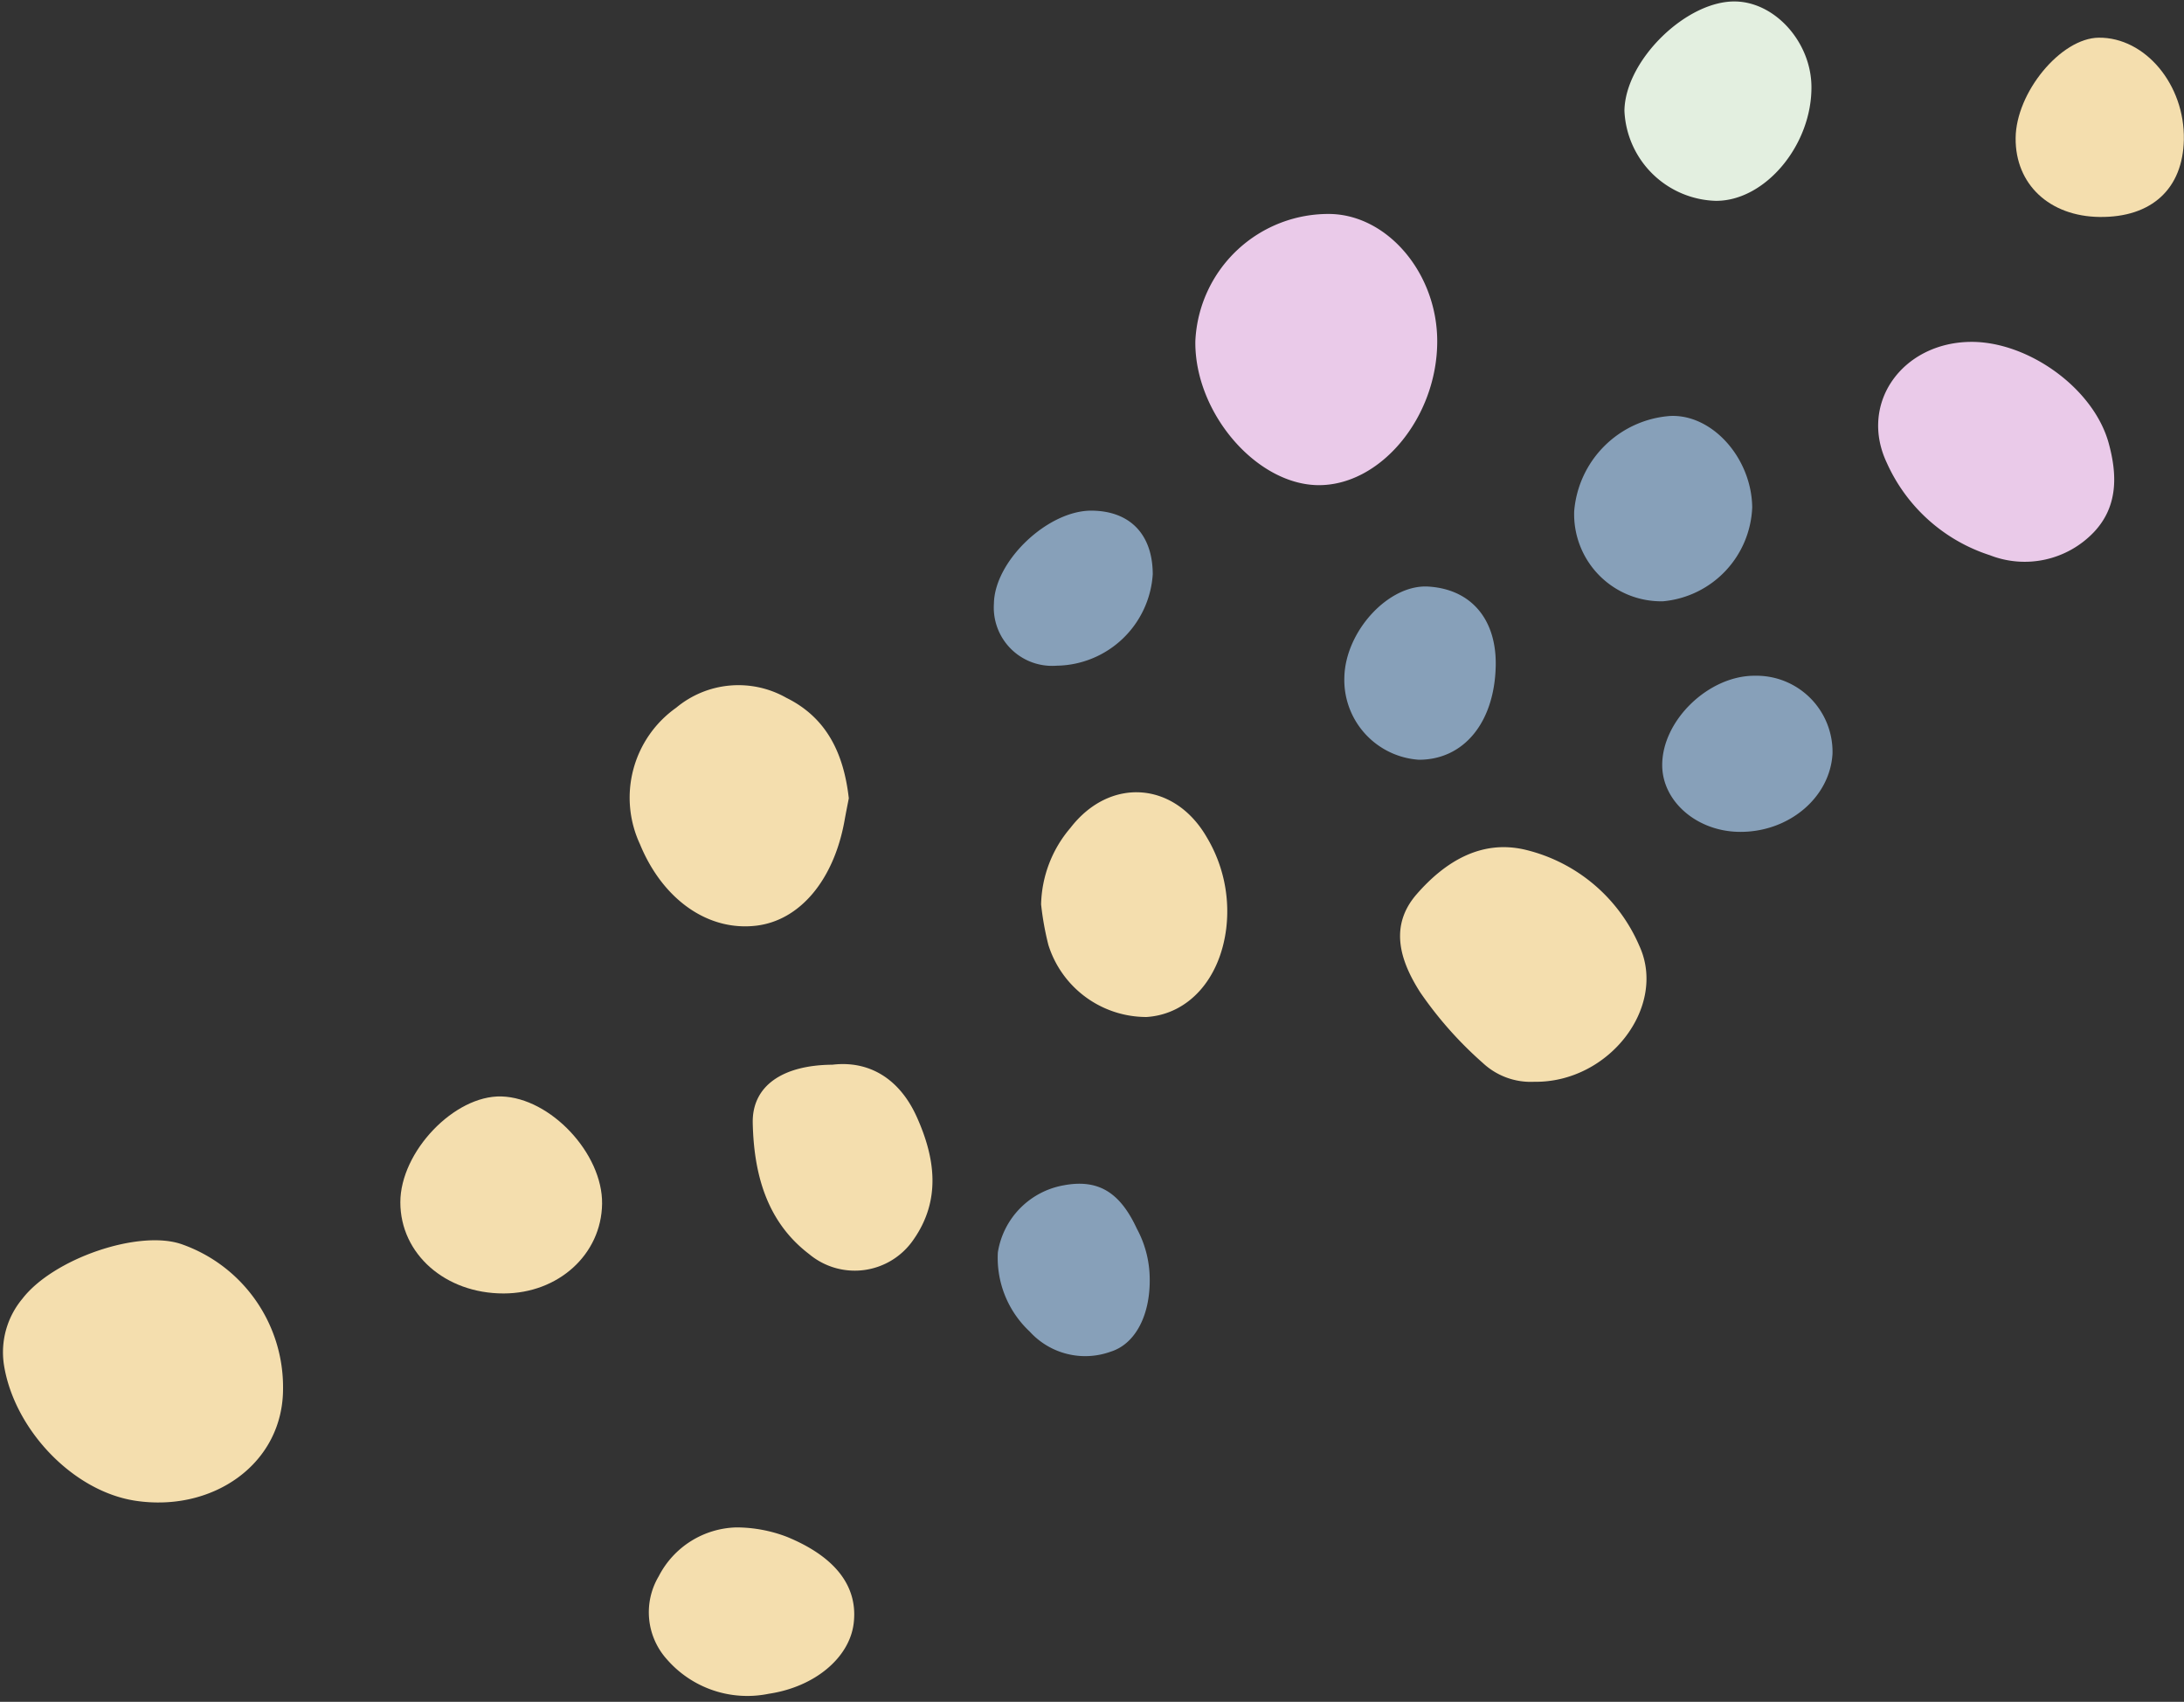 <?xml version="1.0" encoding="UTF-8" standalone="no"?><svg xmlns="http://www.w3.org/2000/svg" xmlns:xlink="http://www.w3.org/1999/xlink" fill="#000000" height="117.1" preserveAspectRatio="xMidYMid meet" version="1" viewBox="-0.2 -0.1 150.3 117.1" width="150.3" zoomAndPan="magnify"><rect x="-0.2" y="-0.1" width="150.3" height="117.1" fill="#333333" stroke="none"/><g><g id="change1_1"><path d="M19.279,95.416c.024,5.226-4.854,8.561-10.172,7.748C4.774,102.5.761,98.212.071,93.815A5.744,5.744,0,0,1,1.34,89.266c2.129-2.761,7.974-4.755,10.92-3.767A10.42,10.42,0,0,1,19.279,95.416Z" fill="#f4deae"/></g><g id="change2_1"><path d="M98.708,23.383c0,5.252-3.928,9.971-8.24,9.9C86.2,33.2,82,28.254,82.062,23.38a9.167,9.167,0,0,1,9.343-8.756C95.36,14.746,98.707,18.76,98.708,23.383Z" fill="#eacae9"/></g><g id="change1_2"><path d="M105.376,74.337a4.827,4.827,0,0,1-3.536-1.3,26.292,26.292,0,0,1-4.3-4.85c-1.412-2.206-2.141-4.583-.246-6.758,1.917-2.2,4.419-3.793,7.5-3.053a11.442,11.442,0,0,1,7.817,6.593C114.558,69.167,110.526,74.417,105.376,74.337Z" fill="#f4deae"/></g><g id="change1_3"><path d="M58.214,54.831c-.1.508-.206,1.035-.3,1.565-.743,4.079-3.078,6.847-6.076,7.2-3.32.392-6.435-1.8-8-5.615A7.58,7.58,0,0,1,46.332,48.6a6.687,6.687,0,0,1,7.588-.682C56.742,49.311,57.873,51.822,58.214,54.831Z" fill="#f4deae"/></g><g id="change2_2"><path d="M135.373,23.425c3.948-.062,8.5,3.163,9.545,6.97.582,2.125.671,4.341-1.027,6.129a6.577,6.577,0,0,1-7.151,1.58,11.709,11.709,0,0,1-7.084-6.339C127.71,27.676,130.688,23.5,135.373,23.425Z" fill="#eacae9"/></g><g id="change1_4"><path d="M71.447,62.131a8.378,8.378,0,0,1,2.018-5.264c2.715-3.521,7.163-3.2,9.384.645a9.91,9.91,0,0,1,1.342,6.249c-.428,3.522-2.613,5.935-5.488,6.118a7.075,7.075,0,0,1-6.756-4.962A20.043,20.043,0,0,1,71.447,62.131Z" fill="#f4deae"/></g><g id="change1_5"><path d="M41.235,82.735c-.049,3.478-3.006,6.166-6.784,6.167-4.018,0-7.1-2.726-7.1-6.273,0-3.483,3.723-7.375,6.96-7.283C37.687,75.443,41.283,79.279,41.235,82.735Z" fill="#f4deae"/></g><g id="change1_6"><path d="M57.083,73.162c2.516-.3,4.611.948,5.8,3.575,1.278,2.83,1.7,5.741-.23,8.479a4.894,4.894,0,0,1-7.169.978c-2.957-2.254-3.8-5.57-3.881-8.994C51.536,74.628,53.642,73.186,57.083,73.162Z" fill="#f4deae"/></g><g id="change3_1"><path d="M117.865,13.719a6.483,6.483,0,0,1-6.274-6.195c.045-3.5,4.342-7.67,7.742-7.52,2.694.119,5.081,2.824,5.127,5.809C124.522,9.859,121.273,13.752,117.865,13.719Z" fill="#e3efe0"/></g><g id="change1_7"><path d="M50.492,105a9.769,9.769,0,0,1,3.467.651c3.3,1.356,4.9,3.385,4.591,5.947-.284,2.359-2.662,4.376-5.848,4.85a7.337,7.337,0,0,1-7.007-2.37,4.839,4.839,0,0,1-.563-5.713A6.183,6.183,0,0,1,50.492,105Z" fill="#f4deae"/></g><g id="change4_1"><path d="M120.385,34.806a6.757,6.757,0,0,1-6.137,6.468,5.994,5.994,0,0,1-6.115-6.19,7.152,7.152,0,0,1,6.6-6.561C117.621,28.383,120.338,31.4,120.385,34.806Z" fill="#87a0b9"/></g><g id="change1_8"><path d="M150.09,9.508c-.066,3.383-2.219,5.361-5.789,5.321-3.461-.039-5.815-2.245-5.788-5.426.026-3.15,3.116-6.883,5.719-6.91C147.431,2.461,150.164,5.733,150.09,9.508Z" fill="#f4deae"/></g><g id="change4_2"><path d="M119.425,57.139c-2.886-.065-5.225-2.112-5.234-4.581-.011-3.076,3.18-6.168,6.358-6.16a5.238,5.238,0,0,1,5.362,5.356C125.744,54.808,122.845,57.215,119.425,57.139Z" fill="#87a0b9"/></g><g id="change4_3"><path d="M78.921,87.826c.054,2.516-.958,4.546-2.691,5.084a5.159,5.159,0,0,1-5.566-1.385,6.936,6.936,0,0,1-2.193-5.449,5.573,5.573,0,0,1,4.5-4.61c2.364-.451,3.883.427,5.063,2.974A7.335,7.335,0,0,1,78.921,87.826Z" fill="#87a0b9"/></g><g id="change4_4"><path d="M102.733,45.746c-.091,3.868-2.191,6.427-5.277,6.432A5.5,5.5,0,0,1,92.317,46.5c.074-3.177,3.052-6.4,5.766-6.239C101.042,40.434,102.808,42.519,102.733,45.746Z" fill="#87a0b9"/></g><g id="change4_5"><path d="M72.517,45.706A4.012,4.012,0,0,1,68.2,41.437c.041-2.94,3.717-6.431,6.739-6.4,2.636.027,4.182,1.639,4.192,4.371A6.722,6.722,0,0,1,72.517,45.706Z" fill="#87a0b9"/></g></g></svg>